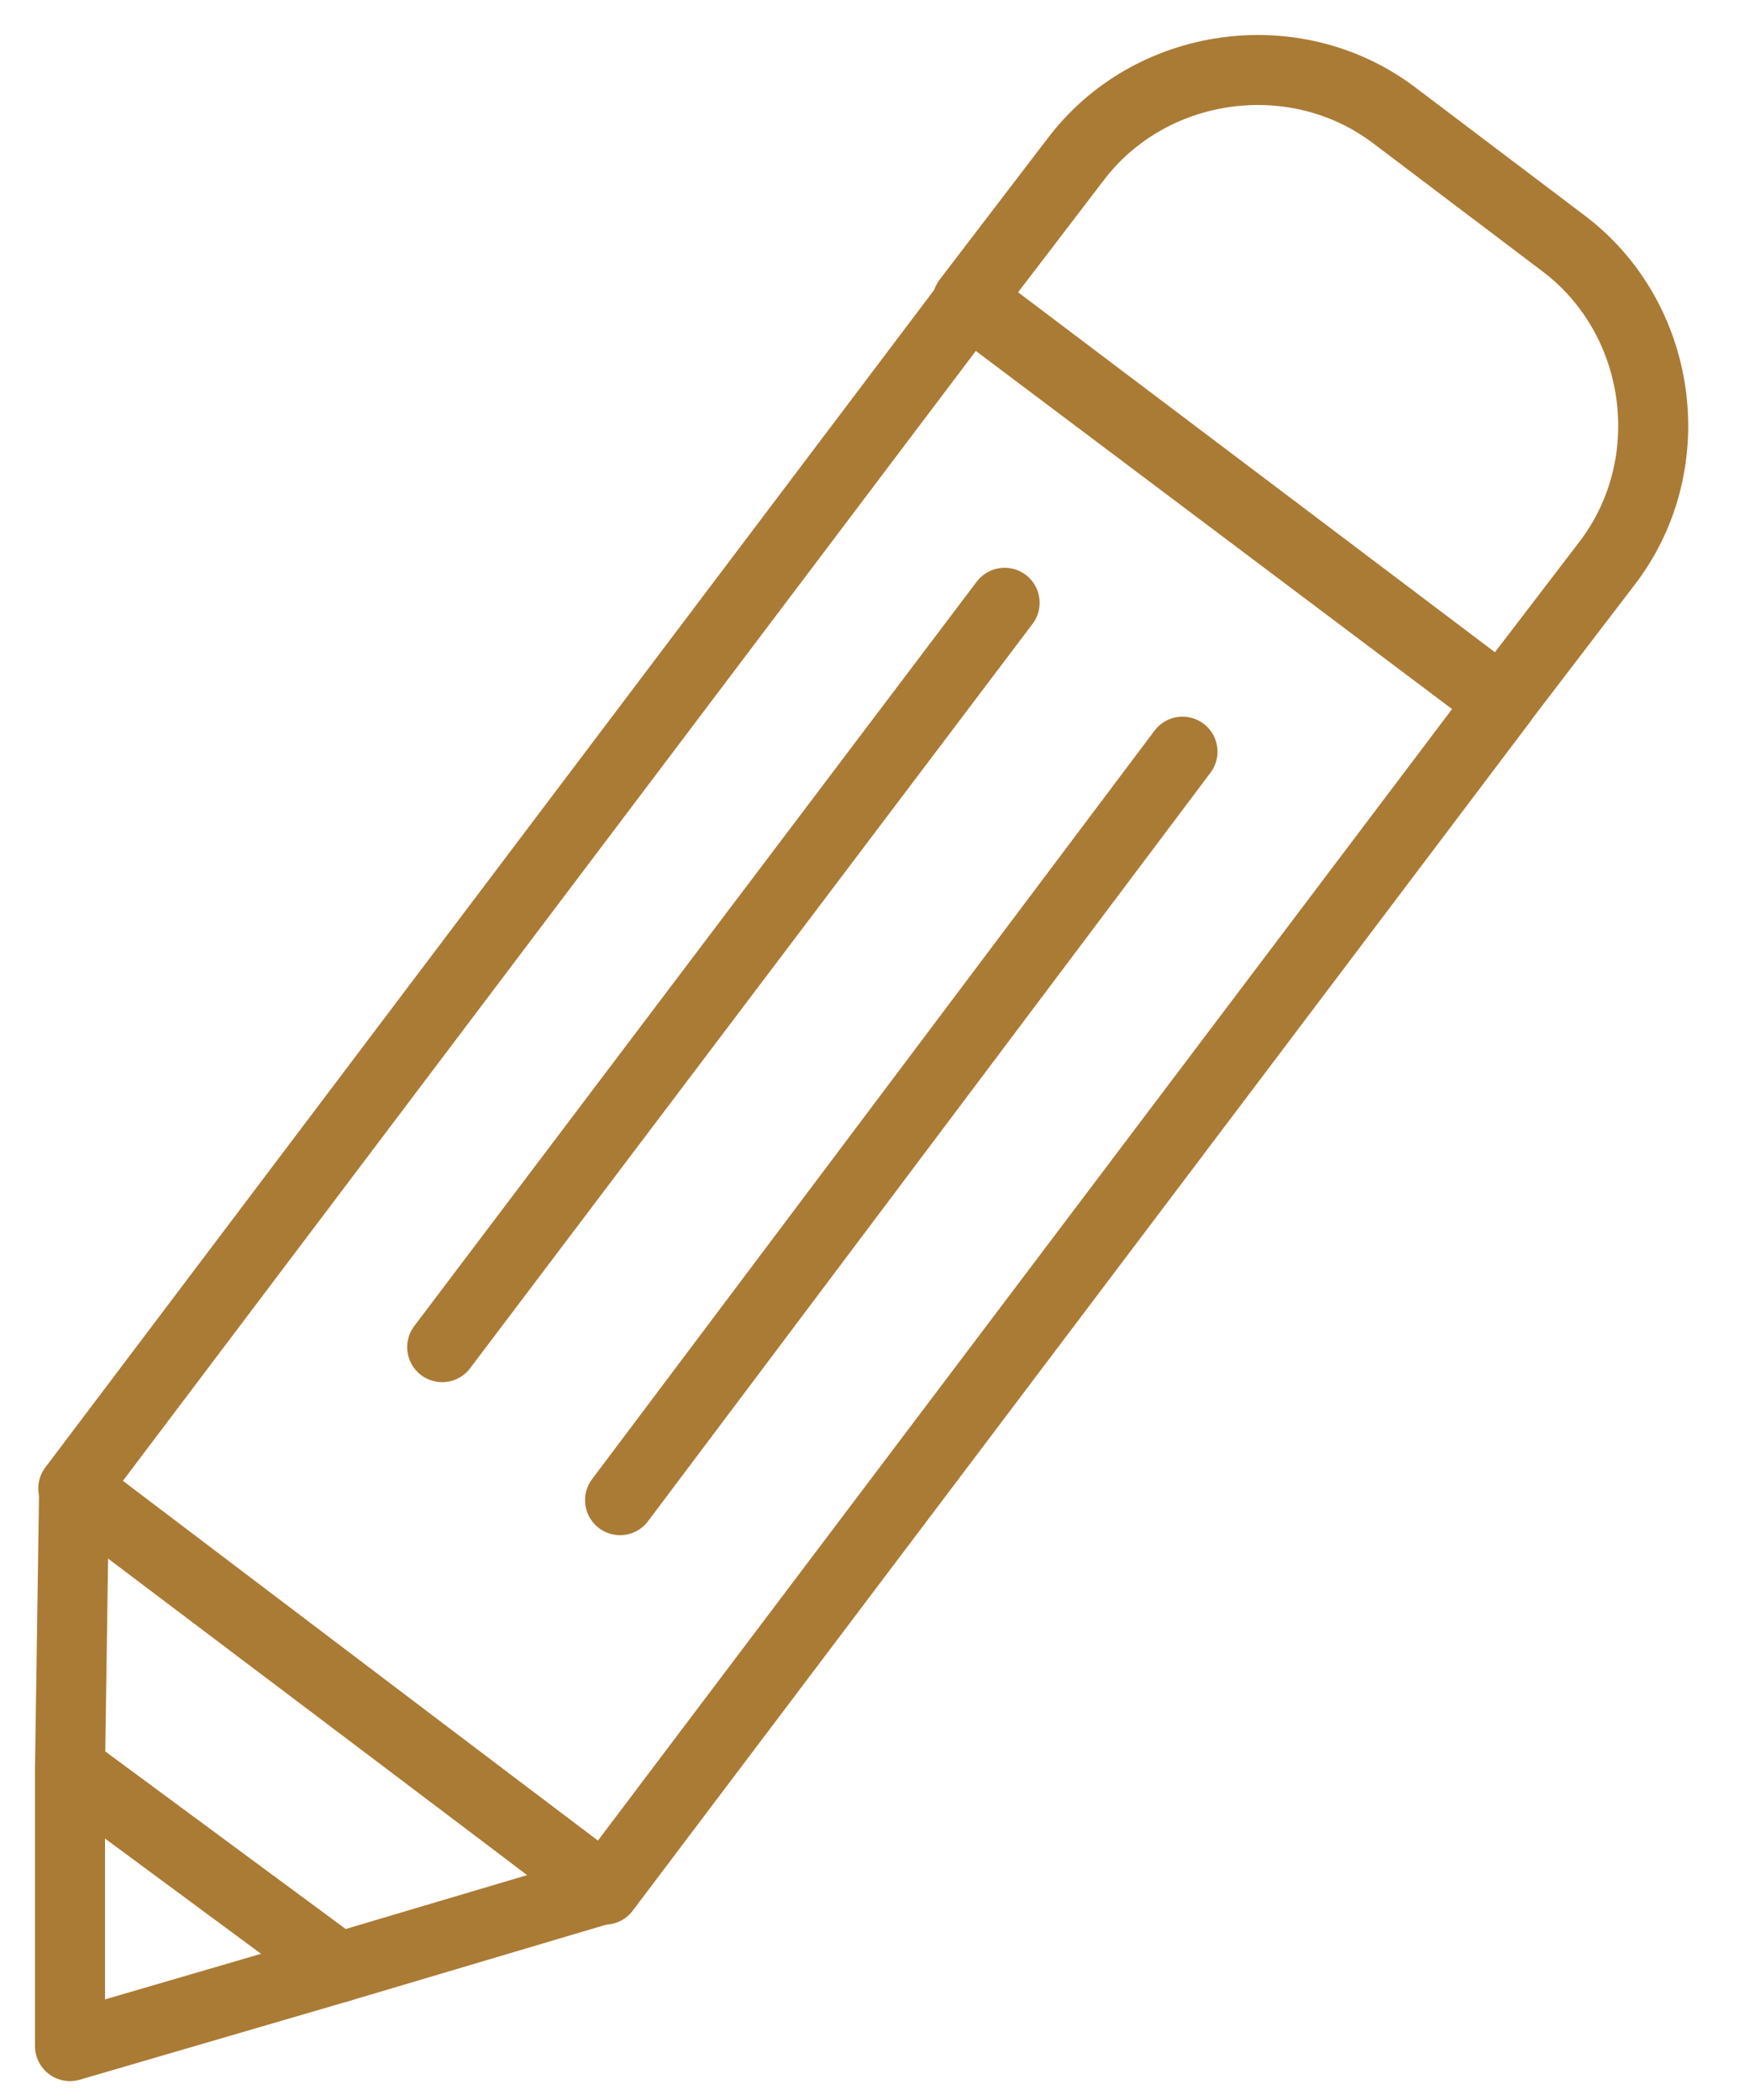 <svg width="25" height="30" viewBox="0 0 25 30" fill="none" xmlns="http://www.w3.org/2000/svg">
<path d="M21.454 10.018L13.862 4.287L1.047 21.264L8.639 26.995L21.454 10.018Z" stroke="#AA7B35" stroke-miterlimit="10" stroke-linecap="round" stroke-linejoin="round"/>
<path d="M22.328 3.471L19.906 1.639C18.488 0.576 16.42 0.871 15.357 2.289L13.821 4.298L21.442 10.029L22.978 8.02C24.042 6.602 23.746 4.534 22.328 3.471Z" stroke="#AA7B35" stroke-miterlimit="10" stroke-linecap="round" stroke-linejoin="round"/>
<path d="M14.352 8.611L6.317 19.245" stroke="#AA7B35" stroke-miterlimit="10" stroke-linecap="round" stroke-linejoin="round"/>
<path d="M16.893 10.738L8.858 21.431" stroke="#AA7B35" stroke-miterlimit="10" stroke-linecap="round" stroke-linejoin="round"/>
<path d="M4.84 28.108L1 29.23V25.272L4.84 28.108Z" stroke="#AA7B35" stroke-miterlimit="10" stroke-linecap="round" stroke-linejoin="round"/>
<path d="M8.621 26.985L4.84 28.108L1 25.272L1.059 21.254L8.621 26.985Z" stroke="#AA7B35" stroke-miterlimit="10" stroke-linecap="round" stroke-linejoin="round"/>
</svg>
